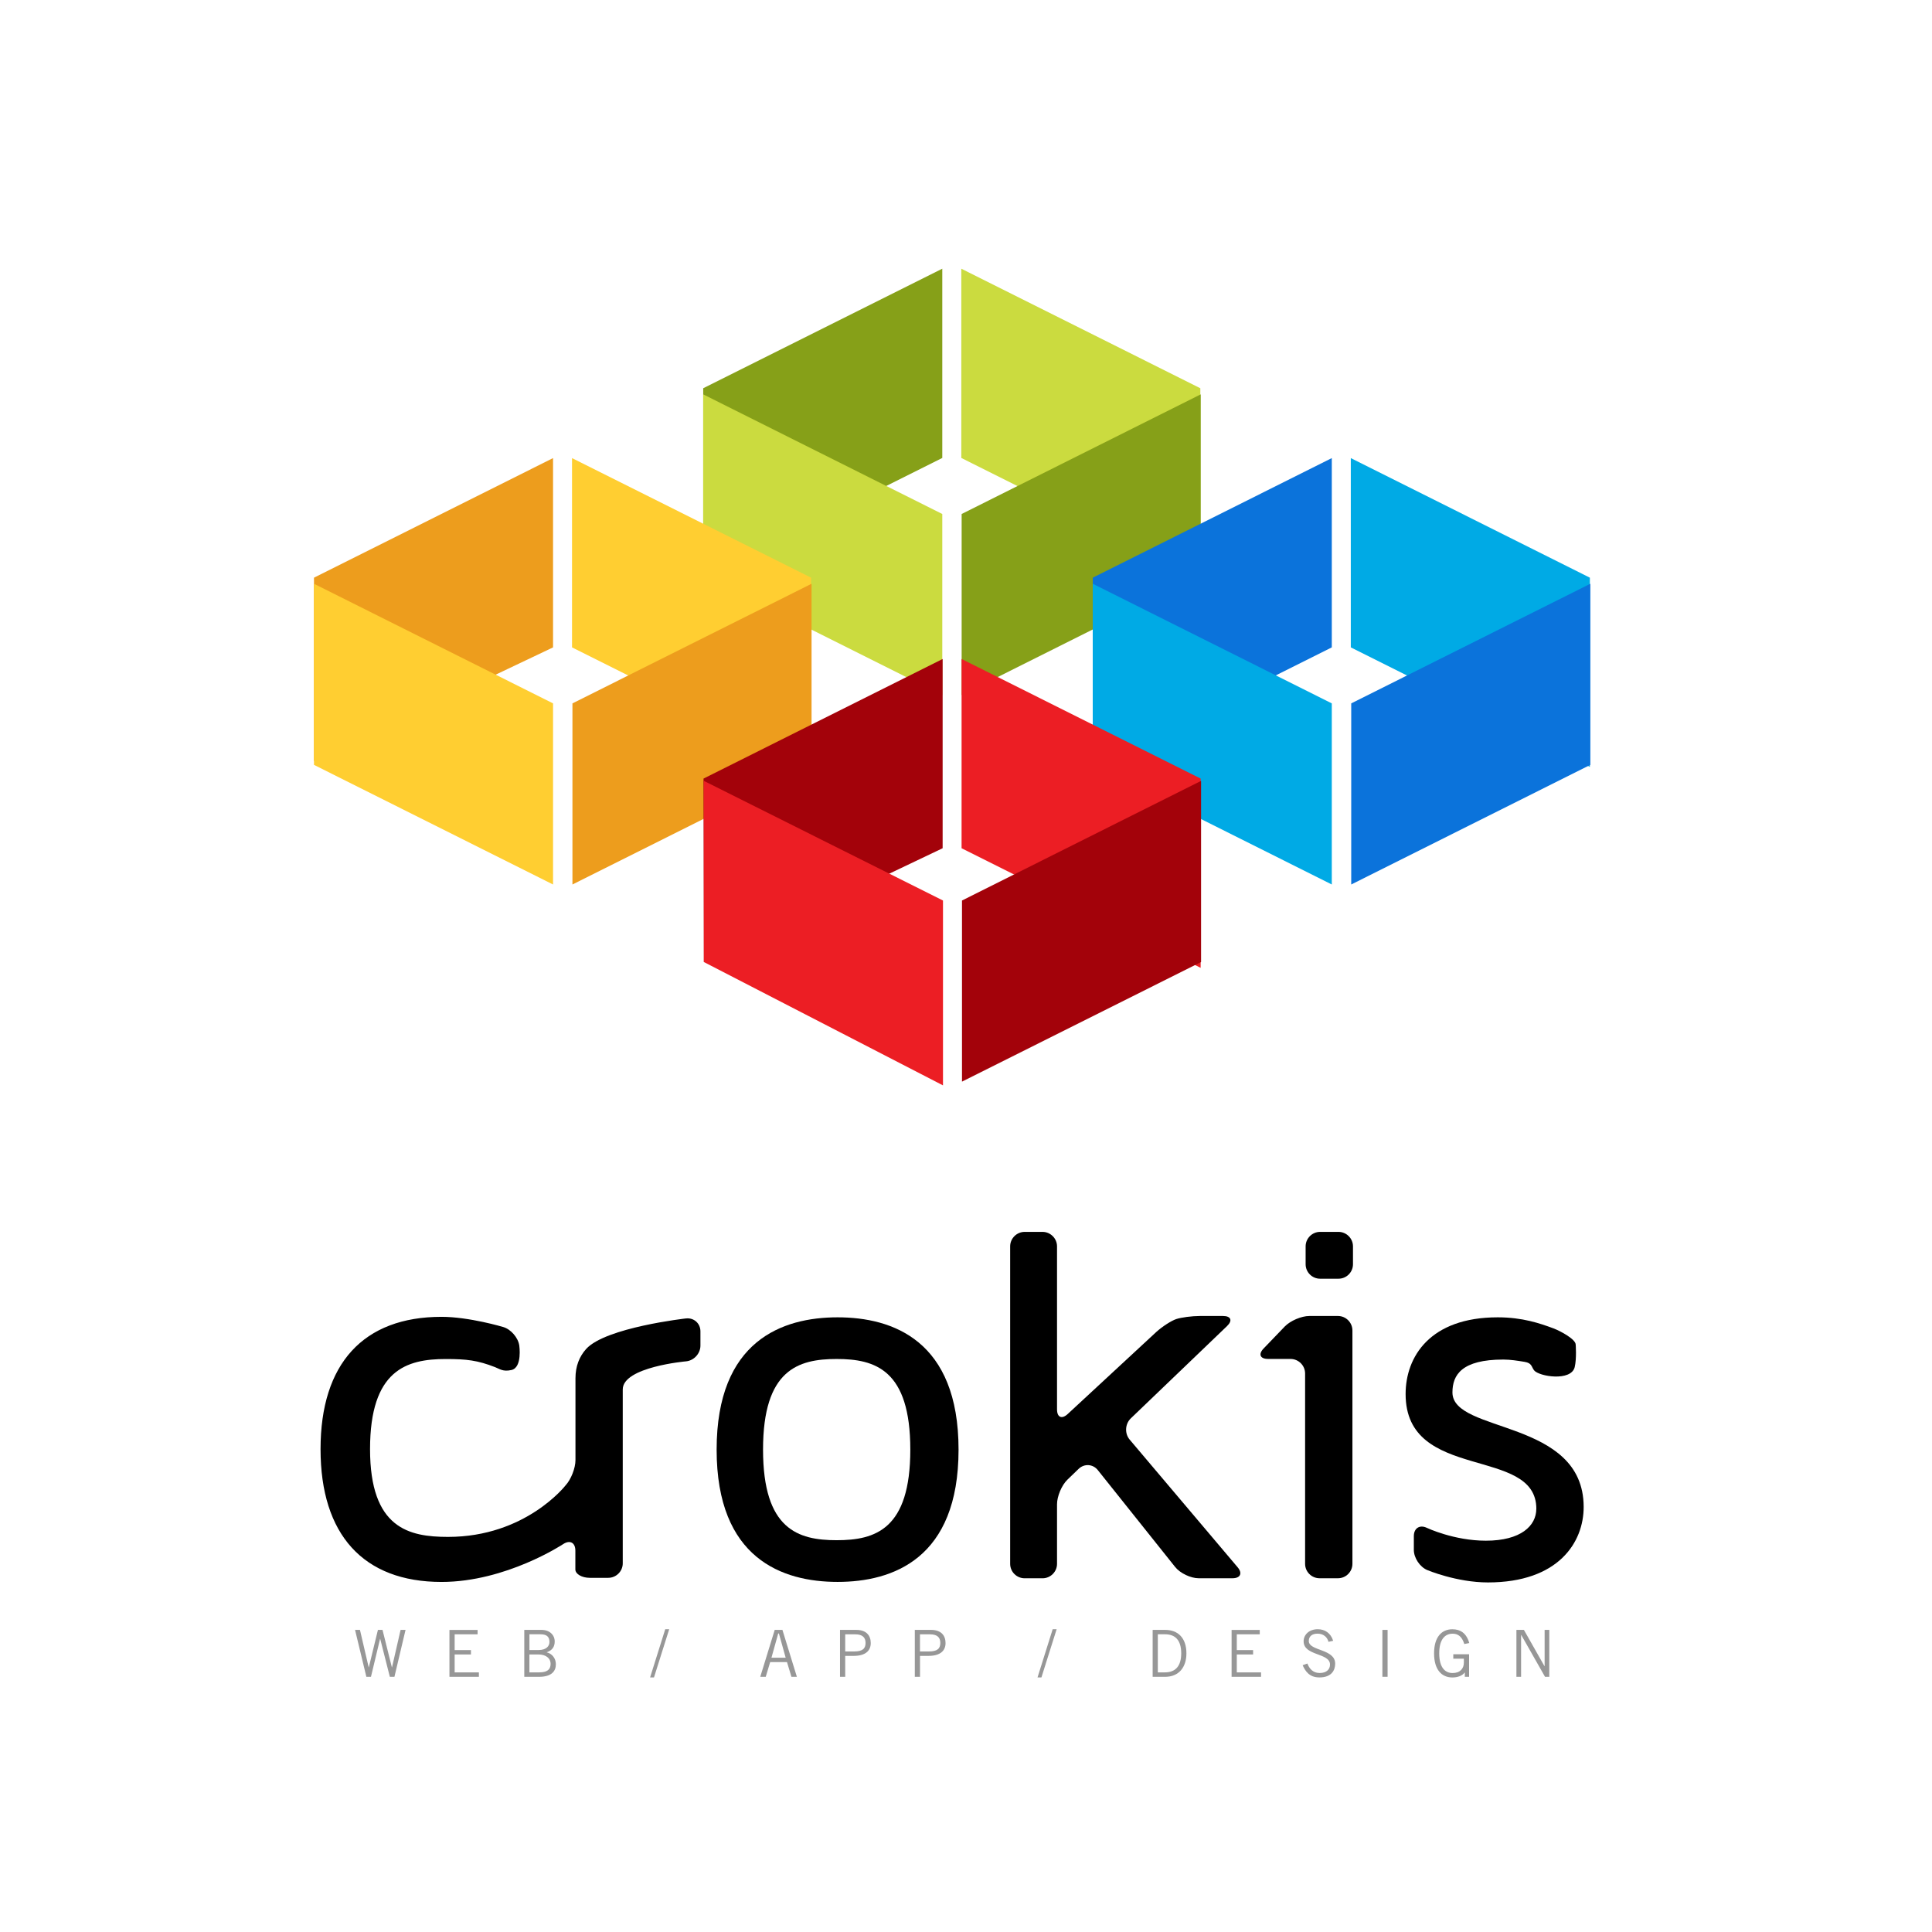 <?xml version="1.0" encoding="UTF-8"?>
<svg xmlns="http://www.w3.org/2000/svg" viewBox="0 0 549.92 549.92">
  <defs>
    <style>
      .cls-1 {
        fill: #cbdb3f;
      }

      .cls-2 {
        fill: #ec1e24;
      }

      .cls-3 {
        fill: #00aae5;
      }

      .cls-4 {
        fill: #ed9d1d;
      }

      .cls-5 {
        fill: #979797;
      }

      .cls-6 {
        fill: #86a018;
      }

      .cls-7 {
        isolation: isolate;
      }

      .cls-8 {
        fill: #0b73db;
      }

      .cls-9 {
        mix-blend-mode: multiply;
      }

      .cls-10 {
        fill: #ffce31;
      }

      .cls-11 {
        fill: #a3020a;
      }
    </style>
  </defs>
  <g class="cls-7">
    <g id="Layer_1" data-name="Layer 1">
      <g>
        <polygon class="cls-1" points="341.66 164.39 273.62 130.35 273.62 76.48 341.66 110.51 341.66 164.39"/>
        <polygon class="cls-6" points="200.16 164.39 268.21 130.35 268.21 76.48 200.16 110.51 200.16 164.39"/>
        <polygon class="cls-6" points="273.72 197.85 341.77 163.79 341.77 112.25 273.72 146.3 273.72 197.85"/>
        <polygon class="cls-1" points="268.21 197.85 200.16 163.79 200.16 112.25 268.21 146.3 268.21 197.85"/>
        <polygon class="cls-10" points="230.87 218.3 162.82 184.27 162.82 130.39 230.87 164.43 230.87 218.3"/>
        <polygon class="cls-4" points="89.37 216.63 157.42 184.27 157.42 130.39 89.37 164.43 89.37 216.63"/>
        <polygon class="cls-4" points="162.94 251.76 231 217.71 231 166.16 162.94 200.21 162.94 251.76"/>
        <polygon class="cls-10" points="157.42 251.76 89.37 217.71 89.37 166.16 157.42 200.21 157.42 251.76"/>
        <polygon class="cls-3" points="452.54 218.29 384.49 184.27 384.49 130.39 452.54 164.43 452.54 218.29"/>
        <polygon class="cls-8" points="311.04 218.29 379.08 184.27 379.08 130.39 311.04 164.43 311.04 218.29"/>
        <polygon class="cls-8" points="384.61 251.76 452.67 217.71 452.67 166.16 384.61 200.21 384.61 251.76"/>
        <polygon class="cls-3" points="379.08 251.76 311.04 217.71 311.04 166.16 379.08 200.21 379.08 251.76"/>
        <polygon class="cls-2" points="341.75 275.48 273.7 241.44 273.7 187.57 341.75 221.61 341.75 275.48"/>
        <polygon class="cls-11" points="200.35 273.83 268.31 241.44 268.31 187.57 200.25 221.61 200.35 273.83"/>
        <polygon class="cls-11" points="273.82 307.87 341.87 273.83 341.87 222.27 273.82 256.32 273.82 307.87"/>
        <polygon class="cls-2" points="268.41 308.94 200.35 273.83 200.35 222.27 268.41 256.32 268.41 308.94"/>
      </g>
      <g>
        <path class="cls-9" d="M375.75,363.97h5.24c2.27,0,4.12-1.85,4.12-4.12v-5.09c0-2.26-1.86-4.12-4.12-4.12h-5.24c-2.27,0-4.12,1.86-4.12,4.12v5.09c0,2.27,1.85,4.12,4.12,4.12Z"/>
        <path class="cls-9" d="M437.29,429.46c0,4.83-4.38,9.08-14.35,9.08-9.09,0-16.79-3.65-16.79-3.65-2.04-.98-3.72.08-3.72,2.36v3.91c0,2.27,1.71,4.84,3.8,5.73,0,0,8.36,3.53,17.29,3.53,20.09,0,27.29-11.44,27.25-21.55-.08-25.09-37.35-20.8-37.35-32.53,0-4.98,2.63-9.36,14.5-9.36,1.98,0,4.08.33,6.05.66,2.09.34,1.9,1.37,2.68,2.4,1.4,1.78,10.56,3.24,11.57-.91.59-2.5.28-6.41.28-6.41,0-1.51-4.26-3.84-6.37-4.63-3.78-1.4-8.78-3.13-15.81-3.13-19.35,0-26.23,11.28-26.23,21.84,0,25.19,37.21,14.64,37.21,32.67Z"/>
        <path class="cls-9" d="M195.31,375.27s-22.92,2.56-28.47,8.7c-1.94,2.16-3.04,4.91-3.04,8.34v23.3c0,2.27-1.26,5.5-2.8,7.16,0,0-11.34,14.69-33.47,14.69-11.14,0-22.2-2.43-22.2-24.99s10.41-25.64,21.54-25.64c6.02,0,9.08.38,14.04,2.31,1.32.5,2.26,1.38,4.7.81,3.1-.74,2.2-6.95,2.2-6.95-.32-2.24-2.37-4.62-4.54-5.27,0,0-9.68-2.91-17.59-2.91-22.27,0-34.44,13.34-34.44,37.66s12.17,37.8,34.44,37.8c18.39,0,34.64-10.78,34.64-10.78,1.89-1.24,3.45-.42,3.45,1.86v5.36c0,1.32,1.86,2.39,4.12,2.39h5.24c2.26,0,4.13-1.85,4.13-4.12v-49.51c0-6.41,18.02-7.99,18.02-7.99,2.24-.21,4.09-2.21,4.09-4.48v-4.06c0-2.26-1.85-3.92-4.09-3.67Z"/>
        <path class="cls-9" d="M238.41,374.96c-15.68,0-34.43,6.6-34.43,37.66s18.74,37.65,34.43,37.65,34.43-6.58,34.43-37.65-18.75-37.66-34.43-37.66ZM238.15,438.4c-10.99,0-20.96-3.06-20.96-25.79s9.97-25.79,20.96-25.79,20.96,3.08,20.96,25.79-9.96,25.79-20.96,25.79Z"/>
        <path class="cls-9" d="M300.87,401.17v-46.41c0-2.26-1.87-4.12-4.12-4.12h-5.09c-2.27,0-4.13,1.86-4.13,4.12v90.37c0,2.27,1.86,4.11,4.13,4.11h5.09c2.25,0,4.12-1.84,4.12-4.11v-16.96c0-2.27,1.32-5.41,2.95-6.99l3.17-3.06c1.63-1.59,4.12-1.42,5.51.35l21.99,27.55c1.41,1.77,4.42,3.21,6.69,3.21h9.62c2.27,0,2.93-1.42,1.47-3.14l-30.74-36.34c-1.45-1.73-1.3-4.43.32-6.01l27.42-26.3c1.63-1.57,1.11-2.86-1.16-2.86h-6.58c-2.27,0-5.3.4-6.74.88-1.44.49-3.97,2.13-5.66,3.66l-25.23,23.37c-1.67,1.54-3.03.95-3.03-1.33Z"/>
        <path class="cls-9" d="M360.94,386.81h6.41c2.26,0,4.13,1.87,4.13,4.13v54.18c0,2.27,1.85,4.11,4.12,4.11h5.24c2.26,0,4.11-1.84,4.11-4.11v-66.41c0-2.27-1.85-4.13-4.11-4.13h-8.15c-2.26,0-5.4,1.35-6.98,2.97l-6.04,6.28c-1.57,1.63-1,2.97,1.27,2.97Z"/>
      </g>
      <g>
        <path class="cls-5" d="M101.05,463.93h1.41l2.48,10.65h.04l2.59-10.65h1.31l2.66,10.65h.04l2.44-10.65h1.41l-3.16,13.35h-1.31l-2.74-10.8h-.04l-2.59,10.8h-1.31l-3.22-13.35Z"/>
        <path class="cls-5" d="M135.94,463.93v1.26h-6.53v4.48h4.64v1.26h-4.64v5.1h6.9v1.26h-8.38v-13.35h8.01Z"/>
        <path class="cls-5" d="M149.23,463.93h4.92c2.33,0,3.74,1.48,3.74,3.29,0,1.46-.65,2.52-2.26,3.07l.02.04c1.5.37,2.57,1.7,2.57,3.37,0,2-1.22,3.59-4.85,3.59h-4.14v-13.35ZM150.7,469.66h2.59c2.24,0,3.11-1.15,3.11-2.28,0-1.5-.81-2.2-2.52-2.2h-3.18v4.48ZM150.7,476.02h2.77c2.18,0,3.25-.74,3.25-2.4s-1.37-2.7-3.48-2.7h-2.55v5.1Z"/>
        <path class="cls-5" d="M190.48,463.74l-4.33,13.72h-1.11l4.31-13.72h1.13Z"/>
        <path class="cls-5" d="M216.4,477.28l4.11-13.35h2.2l4.11,13.35h-1.55l-1.26-4.18h-4.79l-1.26,4.18h-1.55ZM219.58,471.84h4.05l-1.92-6.88h-.2l-1.92,6.88Z"/>
        <path class="cls-5" d="M239.1,477.28v-13.35h4.66c2.85,0,4.09,1.63,4.09,3.74,0,2.22-1.53,3.66-4.9,3.66h-2.37v5.96h-1.48ZM240.58,470.07h2.52c2.46,0,3.27-.85,3.27-2.44s-.94-2.44-2.94-2.44h-2.85v4.88Z"/>
        <path class="cls-5" d="M260.39,477.28v-13.35h4.66c2.85,0,4.09,1.63,4.09,3.74,0,2.22-1.53,3.66-4.9,3.66h-2.37v5.96h-1.48ZM261.87,470.07h2.51c2.46,0,3.27-.85,3.27-2.44s-.94-2.44-2.94-2.44h-2.85v4.88Z"/>
        <path class="cls-5" d="M300.76,463.74l-4.33,13.72h-1.11l4.31-13.72h1.13Z"/>
        <path class="cls-5" d="M328.08,463.93h3.59c3.62,0,6.03,2.29,6.03,6.68,0,3.92-2.11,6.68-6.1,6.68h-3.51v-13.35ZM329.56,476.02h2c3.07,0,4.66-1.83,4.66-5.42,0-3.9-1.85-5.42-4.59-5.42h-2.07v10.84Z"/>
        <path class="cls-5" d="M358.57,463.93v1.26h-6.53v4.48h4.64v1.26h-4.64v5.1h6.9v1.26h-8.38v-13.35h8.01Z"/>
        <path class="cls-5" d="M378.14,467.33c-.33-1.29-1.39-2.33-3.11-2.33-1.55,0-2.48.74-2.5,2.07-.04,2.92,7.51,2.18,7.51,6.47,0,1.94-1.09,3.92-4.49,3.92-2.92,0-4.07-1.89-4.77-3.48l1.35-.48c.54,1.41,1.54,2.7,3.5,2.7s2.94-1.04,2.94-2.4c0-3.4-7.51-2.4-7.51-6.62,0-1.92,1.61-3.44,4.01-3.44,2.07,0,3.7,1.09,4.4,3.29l-1.33.3Z"/>
        <path class="cls-5" d="M394.96,463.93v13.35h-1.48v-13.35h1.48Z"/>
        <path class="cls-5" d="M418.16,470.86v6.42h-1.22v-1.22h-.04c-.68.94-2.02,1.41-3.5,1.41-3.03,0-5.21-2.18-5.21-6.86s2.18-6.86,5.21-6.86c2.26,0,4,1.07,4.81,3.92l-1.41.28c-.67-2.13-1.78-2.94-3.33-2.94-1.96,0-3.81,1.33-3.81,5.6s1.85,5.6,3.81,5.6c2.18,0,3.2-1.33,3.2-2.96v-1.13h-3.01v-1.26h4.49Z"/>
        <path class="cls-5" d="M431.63,477.28v-13.35h2.13l5.83,10.28h.07v-10.28h1.33v13.35h-1.22l-6.77-11.91h-.04v11.91h-1.33Z"/>
      </g>
    </g>
  </g>
</svg>